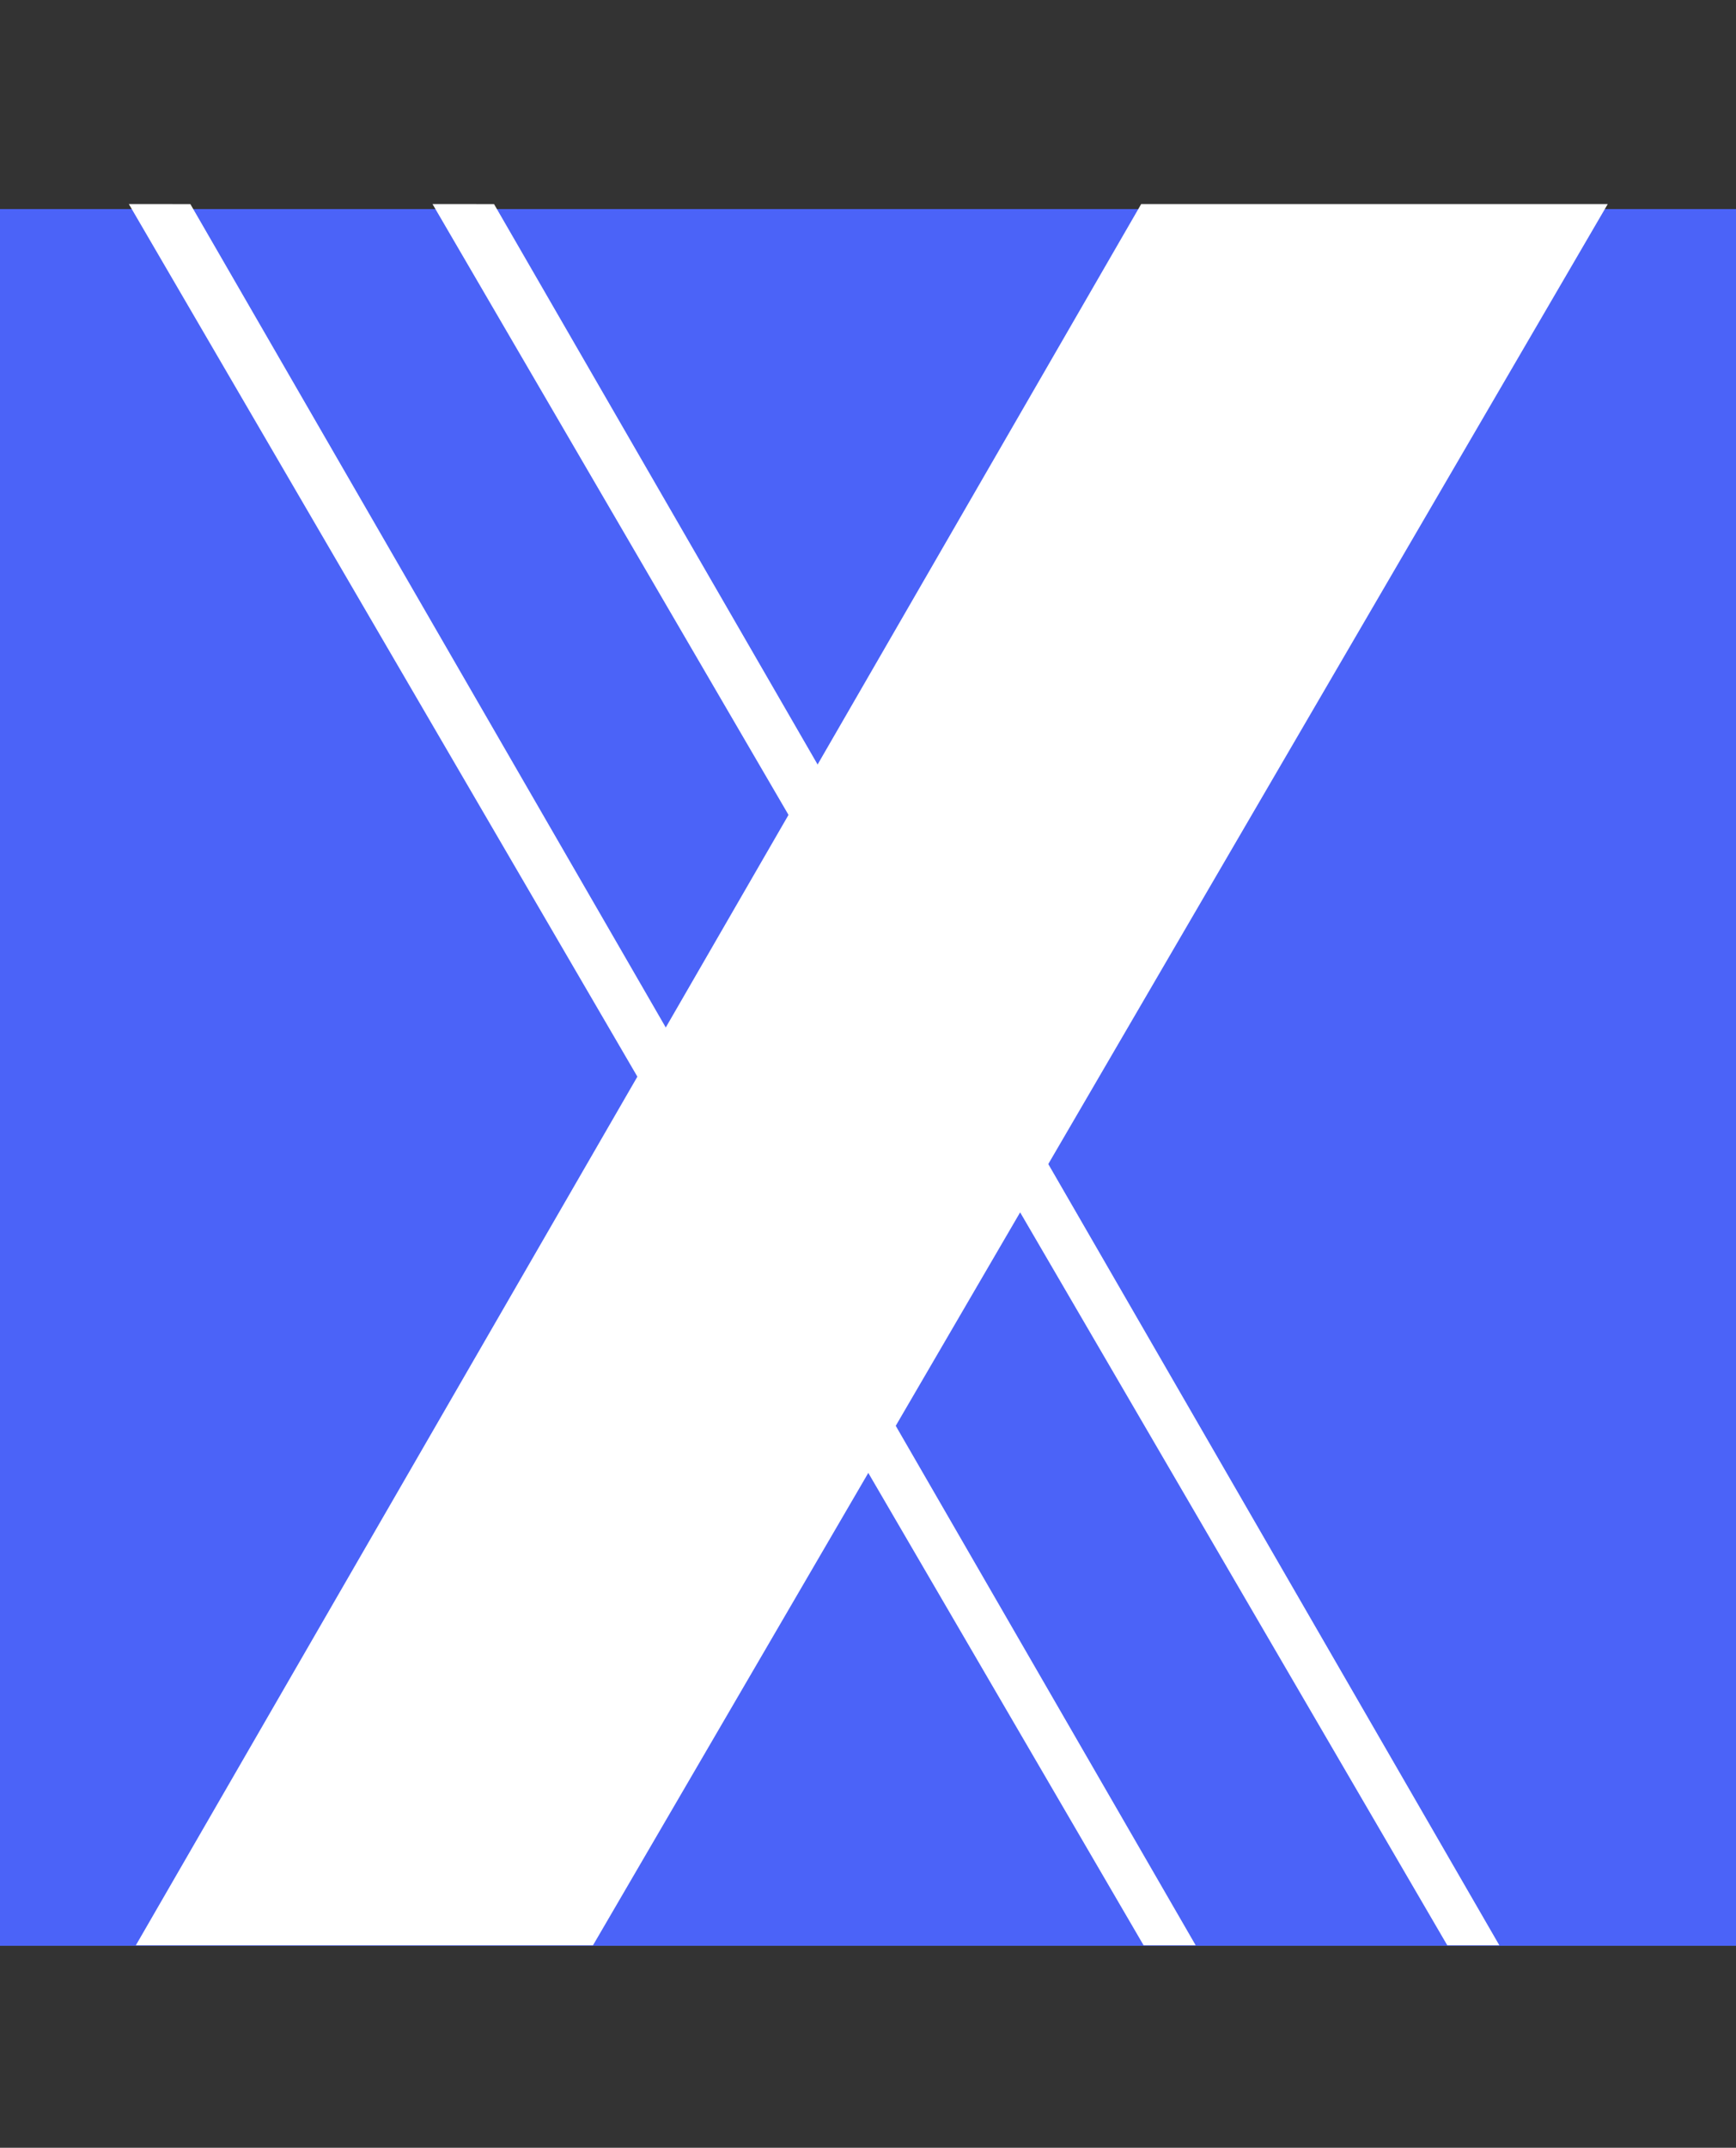 <?xml version="1.0" encoding="UTF-8"?> <svg xmlns="http://www.w3.org/2000/svg" width="300" height="371" viewBox="0 0 300 371" fill="none"><rect x="0" y="0" width="300" height="371" fill="#333333" stroke="none"/> <rect y="36.113" width="300" height="300" fill="#4B63F8"></rect> <path d="M197.208 35.251L277.836 35.248L102.478 336.023L23.479 336.022L197.208 35.251Z" fill="white"></path> <path d="M32.896 35.253L22.268 35.25L197.625 336.025L206.625 336.024L32.896 35.253Z" fill="white"></path> <path d="M85.374 35.253L74.746 35.25L250.104 336.025L259.103 336.024L85.374 35.253Z" fill="white"></path> </svg> 